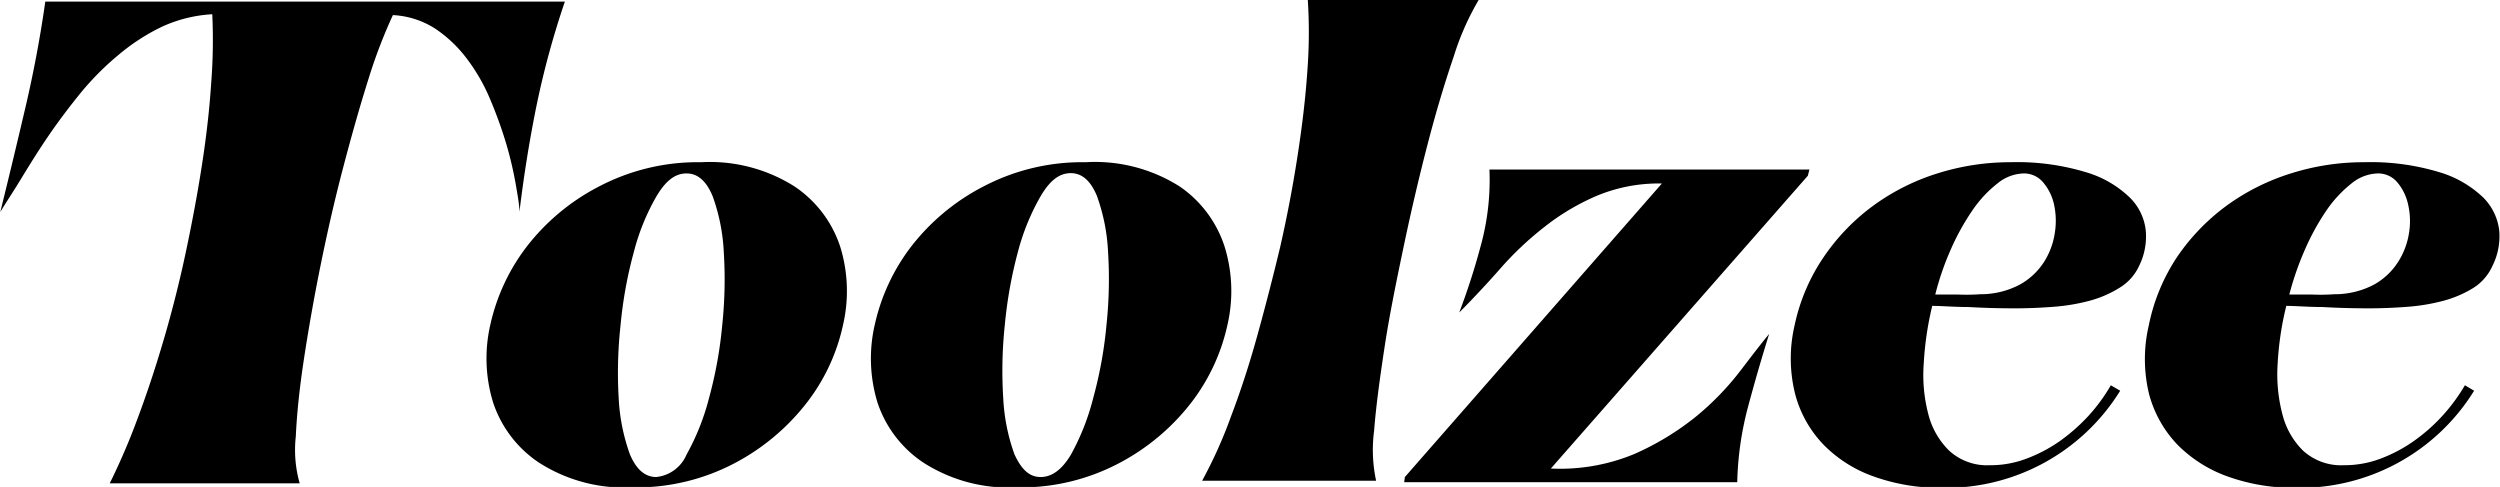 <svg id="Toolzee" xmlns="http://www.w3.org/2000/svg" viewBox="0 0 173.84 33.86"><path d="M-312,54.57q.91-3.68,1.76-7.32t1.37-7.31h36.13a59.7,59.7,0,0,0-2,7.37c-.49,2.43-.87,4.85-1.16,7.26,0-.5-.13-1.18-.27-2a26.12,26.12,0,0,0-.65-2.75,30.28,30.28,0,0,0-1.08-3,12.91,12.91,0,0,0-1.62-2.86,9.06,9.06,0,0,0-2.24-2.14,6,6,0,0,0-2.94-.94,35.84,35.84,0,0,0-1.71,4.48c-.59,1.87-1.17,3.92-1.75,6.13s-1.1,4.48-1.57,6.8-.85,4.5-1.16,6.54-.49,3.81-.56,5.34a8.48,8.48,0,0,0,.27,3.27h-3l-3.59,0-3.62,0h-3a46.39,46.39,0,0,0,2-4.68c.65-1.74,1.25-3.58,1.81-5.5s1.06-3.91,1.49-5.94.8-4,1.11-6,.52-3.84.64-5.64a38.51,38.51,0,0,0,.08-4.86,9.68,9.68,0,0,0-3.48.86,14.28,14.28,0,0,0-3.08,2,19.61,19.61,0,0,0-2.64,2.67c-.81,1-1.56,2-2.24,3s-1.3,2-1.84,2.89S-311.59,53.89-312,54.57Z" transform="translate(312.02 -39.83)"/><path d="M-263.26,51.11a11,11,0,0,1,6.48,1.68A8.06,8.06,0,0,1-253.59,57a10.44,10.44,0,0,1,.19,5.43,13.5,13.5,0,0,1-2.54,5.43,15.45,15.45,0,0,1-5,4.18,14.67,14.67,0,0,1-7.13,1.68A11,11,0,0,1-274.54,72a8.06,8.06,0,0,1-3.19-4.18,10.44,10.44,0,0,1-.19-5.43A13.85,13.85,0,0,1-275.41,57a15.08,15.08,0,0,1,5-4.18A14.78,14.78,0,0,1-263.26,51.11ZM-266.39,73a2.57,2.57,0,0,0,2.11-1.56,16.48,16.48,0,0,0,1.56-3.92,29.31,29.31,0,0,0,.92-5.07,30.26,30.26,0,0,0,.11-5.08,13.29,13.29,0,0,0-.78-3.91c-.42-1-1-1.57-1.81-1.57s-1.45.52-2.08,1.57a15.42,15.42,0,0,0-1.59,3.91,29.61,29.61,0,0,0-.92,5.08A30.16,30.16,0,0,0-269,67.5a13.44,13.44,0,0,0,.78,3.92C-267.78,72.46-267.18,73-266.39,73Z" transform="translate(312.02 -39.83)"/><path d="M-236.53,51.11A11,11,0,0,1-230,52.79,8.06,8.06,0,0,1-226.86,57a10.44,10.44,0,0,1,.19,5.43,13.64,13.64,0,0,1-2.54,5.43,15.39,15.39,0,0,1-5,4.18,14.61,14.61,0,0,1-7.12,1.68A11,11,0,0,1-247.81,72,8.06,8.06,0,0,1-251,67.83a10.44,10.44,0,0,1-.19-5.43A13.85,13.85,0,0,1-248.68,57a15.08,15.08,0,0,1,5-4.18A14.78,14.78,0,0,1-236.53,51.11ZM-239.66,73c.79,0,1.49-.52,2.11-1.56A16.48,16.48,0,0,0-236,67.5a29.31,29.31,0,0,0,.92-5.07,30.26,30.26,0,0,0,.11-5.08,13.29,13.29,0,0,0-.78-3.91c-.42-1-1-1.57-1.81-1.57s-1.45.52-2.08,1.57a15.78,15.78,0,0,0-1.6,3.91,30.63,30.63,0,0,0-.91,5.08,30.16,30.16,0,0,0-.11,5.07,13.44,13.44,0,0,0,.78,3.92C-241,72.46-240.45,73-239.66,73Z" transform="translate(312.02 -39.83)"/><path d="M-221.08,39.83h2.83l3.13,0,3.14,0h2.78a18.5,18.5,0,0,0-1.73,3.92c-.61,1.78-1.22,3.8-1.81,6.07s-1.15,4.65-1.67,7.13-1,4.83-1.33,7-.6,4.15-.73,5.83a10.2,10.2,0,0,0,.14,3.48h-12.1a31.67,31.67,0,0,0,2-4.45q1-2.62,1.84-5.65T-223,57c.49-2.16.89-4.27,1.21-6.35s.55-4,.68-5.91A35.24,35.24,0,0,0-221.08,39.83Z" transform="translate(312.02 -39.83)"/><path d="M-214.33,73l17.87-20.41a11.17,11.17,0,0,0-4.56.87,16.06,16.06,0,0,0-3.62,2.16,22.43,22.43,0,0,0-3.05,2.88c-.94,1.07-1.89,2.08-2.86,3.06a47.94,47.94,0,0,0,1.59-5,17.23,17.23,0,0,0,.51-4.94h22.25l-.11.43-17.87,20.36a13.47,13.47,0,0,0,5.78-1,19,19,0,0,0,4.32-2.62A19.32,19.32,0,0,0-191,65.61c.81-1.06,1.46-1.91,2-2.56q-.81,2.6-1.49,5.15a22.3,22.3,0,0,0-.73,5.16h-23.16Z" transform="translate(312.02 -39.83)"/><path d="M-187.23,62.45a13.29,13.29,0,0,1,2.06-4.8,14.58,14.58,0,0,1,3.48-3.57,15.31,15.31,0,0,1,4.45-2.21,16.79,16.79,0,0,1,5-.76,16.52,16.52,0,0,1,5.32.71,7.36,7.36,0,0,1,3,1.75,3.77,3.77,0,0,1,1.11,2.32,4.61,4.61,0,0,1-.48,2.46,3.45,3.45,0,0,1-1.33,1.48,7.67,7.67,0,0,1-2.05.9,13.53,13.53,0,0,1-2.51.43c-.9.07-1.8.11-2.7.11q-1.73,0-3.24-.09c-1,0-1.86-.08-2.54-.08a22.15,22.15,0,0,0-.59,4,10.74,10.74,0,0,0,.32,3.54,5.38,5.38,0,0,0,1.46,2.54,3.9,3.9,0,0,0,2.81,1,7.08,7.08,0,0,0,2.56-.46,10.33,10.33,0,0,0,2.3-1.21,12.74,12.74,0,0,0,2-1.76,12.11,12.11,0,0,0,1.56-2.13l.65.38a14.25,14.25,0,0,1-12.47,6.75,13.56,13.56,0,0,1-4.59-.76,9.15,9.15,0,0,1-3.54-2.21,8,8,0,0,1-2-3.54A10.15,10.15,0,0,1-187.23,62.45Zm12.91-2.16a5.84,5.84,0,0,0,2.75-.67,4.72,4.72,0,0,0,1.68-1.57,5.16,5.16,0,0,0,.75-2,5.32,5.32,0,0,0-.05-2,3.54,3.54,0,0,0-.76-1.54,1.73,1.73,0,0,0-1.35-.62,3,3,0,0,0-1.83.7,8.21,8.21,0,0,0-1.73,1.86,16.47,16.47,0,0,0-1.49,2.68,19.55,19.55,0,0,0-1.1,3.18l1.54,0A14.15,14.15,0,0,0-174.32,60.29Z" transform="translate(312.02 -39.83)"/><path d="M-162.6,62.45a13.28,13.28,0,0,1,2-4.8,14.58,14.58,0,0,1,3.48-3.57,15.37,15.37,0,0,1,4.46-2.21,16.72,16.72,0,0,1,5-.76,16.52,16.52,0,0,1,5.32.71,7.48,7.48,0,0,1,3,1.75,3.88,3.88,0,0,1,1.11,2.32,4.62,4.62,0,0,1-.49,2.46A3.49,3.49,0,0,1-140,59.83a7.74,7.74,0,0,1-2.06.9,13.53,13.53,0,0,1-2.51.43c-.9.07-1.8.11-2.7.11q-1.72,0-3.24-.09c-1,0-1.85-.08-2.53-.08a21.32,21.32,0,0,0-.6,4,11,11,0,0,0,.33,3.54,5.37,5.37,0,0,0,1.45,2.54,3.92,3.92,0,0,0,2.81,1,7.14,7.14,0,0,0,2.57-.46,10.26,10.26,0,0,0,2.29-1.21,12.31,12.31,0,0,0,2-1.76,12.7,12.7,0,0,0,1.57-2.13l.64.38a14.25,14.25,0,0,1-12.47,6.75,13.56,13.56,0,0,1-4.59-.76,9.3,9.3,0,0,1-3.54-2.21,8.08,8.08,0,0,1-2-3.54A10.3,10.3,0,0,1-162.6,62.45Zm12.9-2.16a5.85,5.85,0,0,0,2.76-.67,4.68,4.68,0,0,0,1.67-1.57,5.18,5.18,0,0,0,.76-2,5.11,5.11,0,0,0-.06-2,3.53,3.53,0,0,0-.75-1.54,1.73,1.73,0,0,0-1.35-.62,3,3,0,0,0-1.84.7,8.44,8.44,0,0,0-1.73,1.86,16.46,16.46,0,0,0-1.48,2.68,20.58,20.58,0,0,0-1.11,3.18l1.54,0A14.15,14.15,0,0,0-149.7,60.29Z" transform="translate(312.02 -39.83)"/></svg>